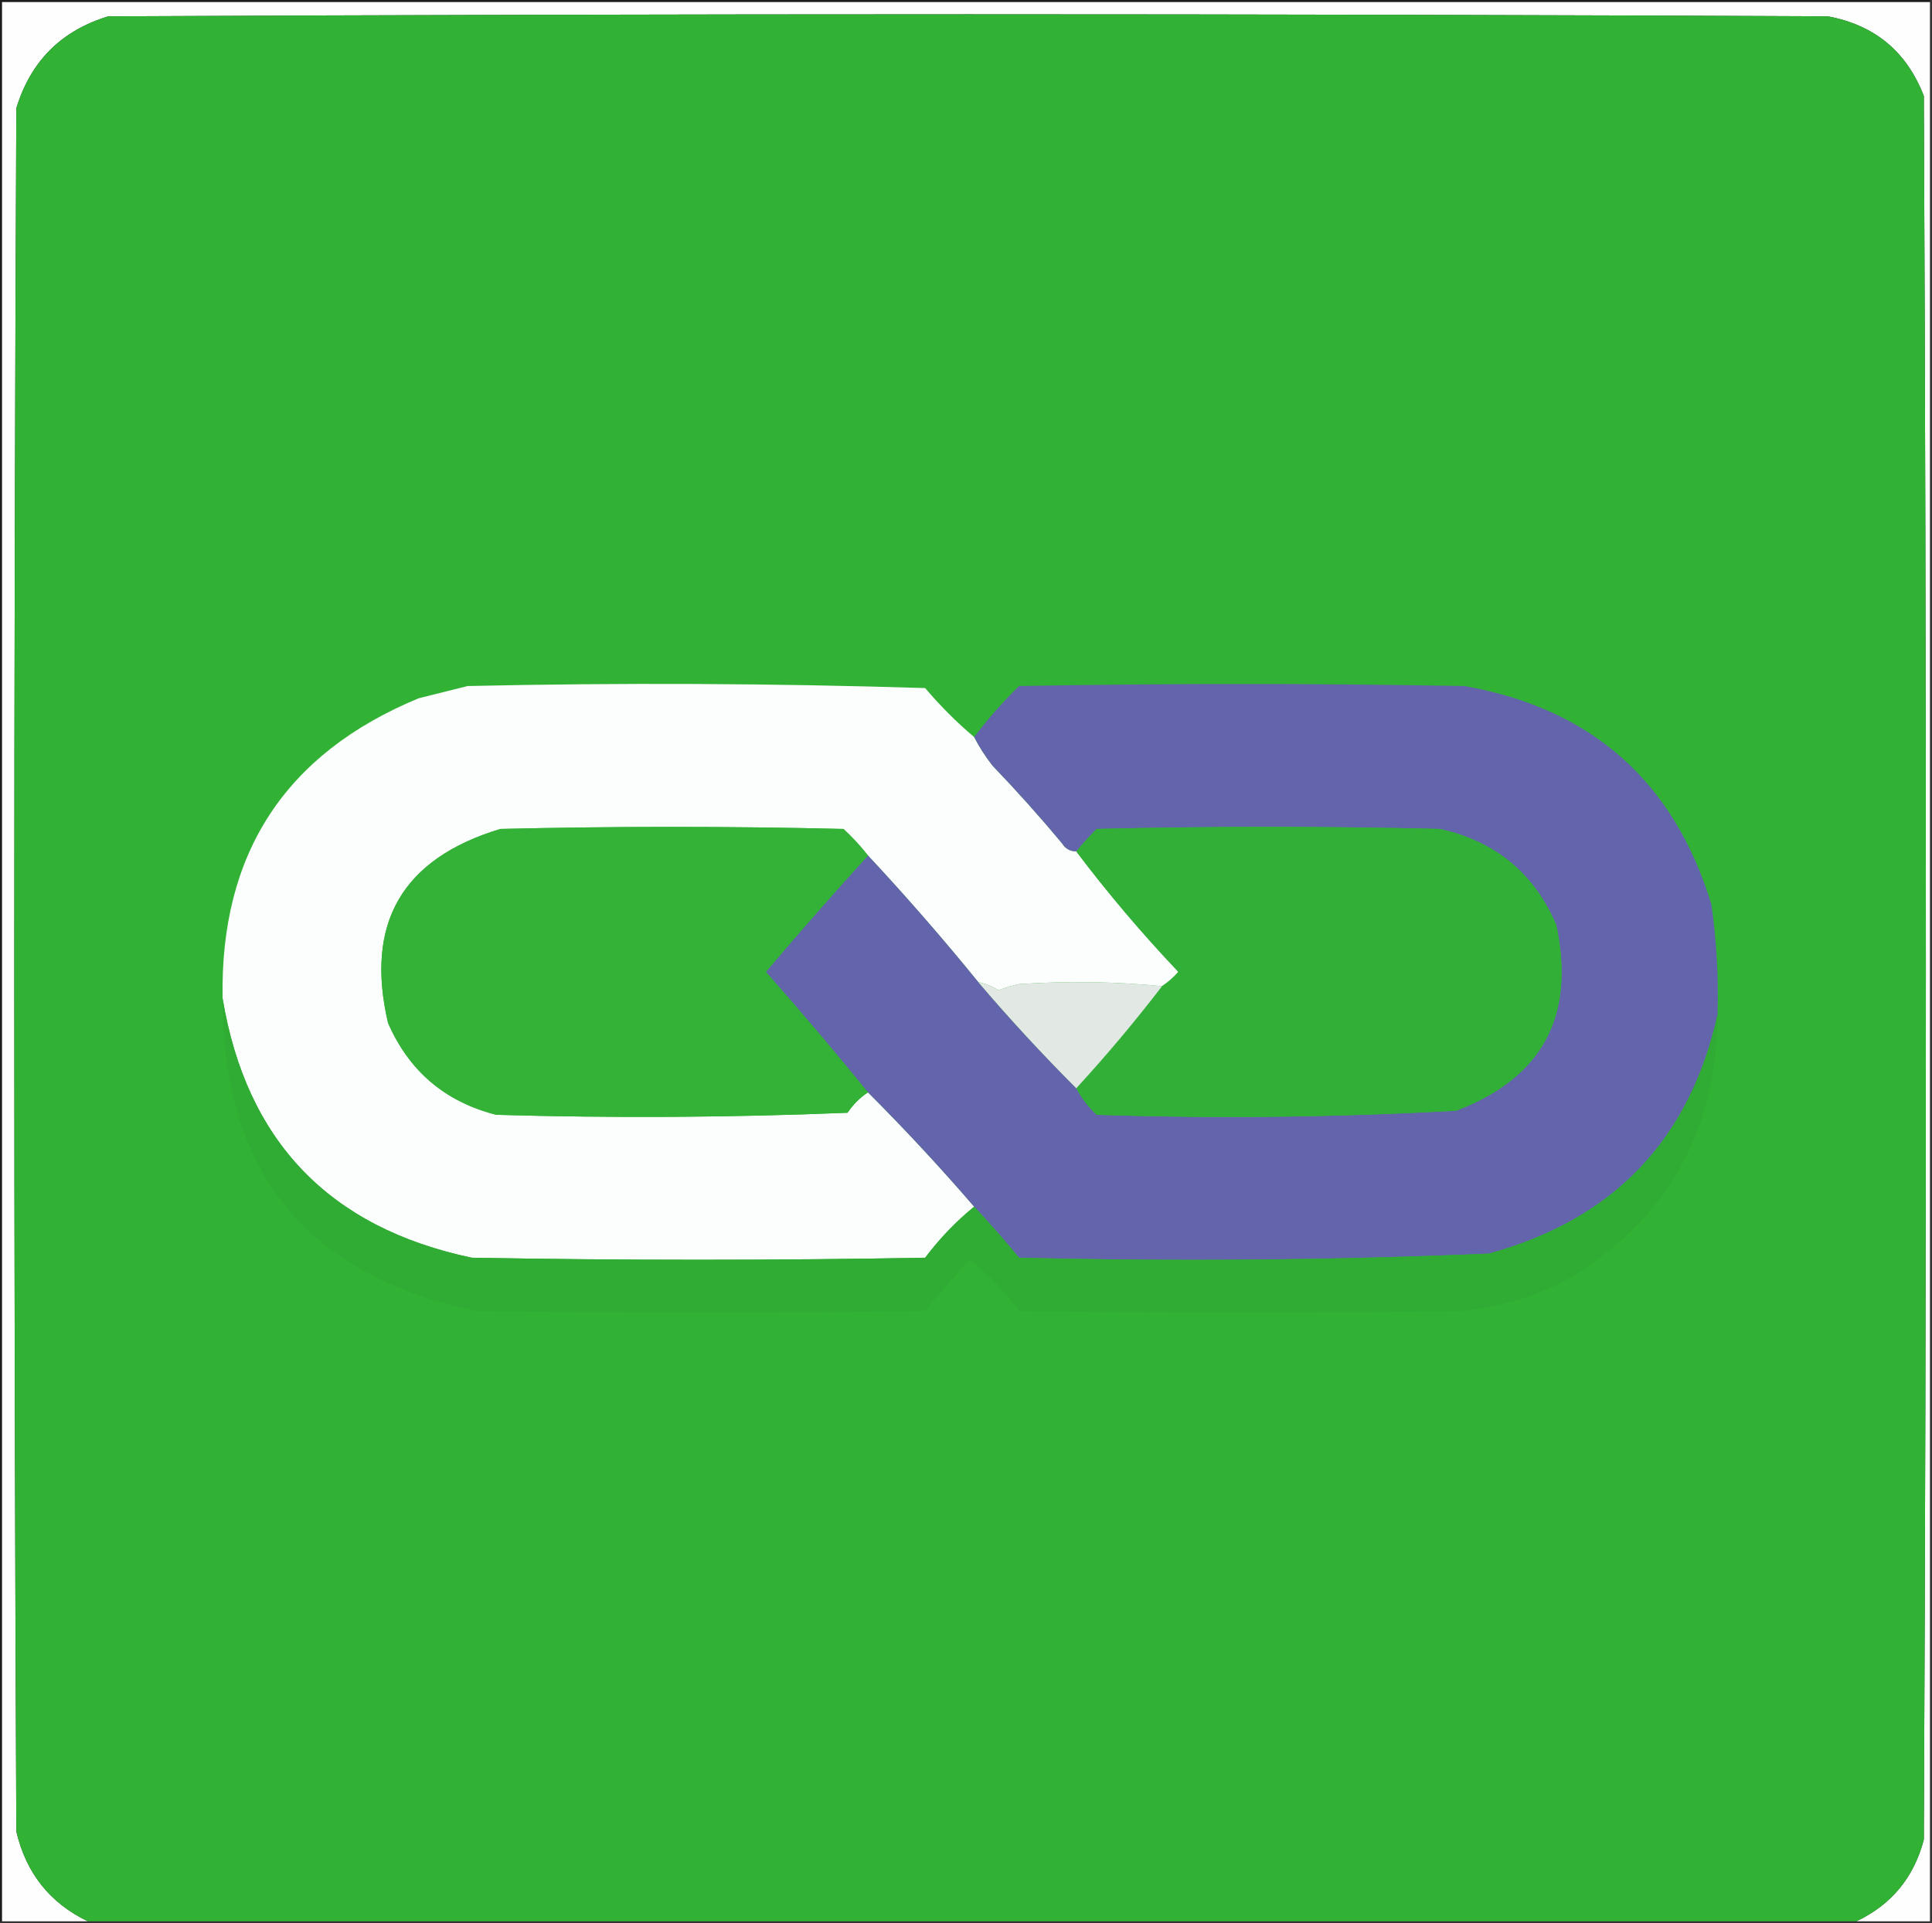 <?xml version="1.0" encoding="UTF-8"?>
<!DOCTYPE svg PUBLIC "-//W3C//DTD SVG 1.1//EN" "http://www.w3.org/Graphics/SVG/1.1/DTD/svg11.dtd">
<svg xmlns="http://www.w3.org/2000/svg" version="1.1" width="473px" height="471px" style="shape-rendering:geometricPrecision; text-rendering:geometricPrecision; image-rendering:optimizeQuality; fill-rule:evenodd; clip-rule:evenodd" xmlns:xlink="http://www.w3.org/1999/xlink">
<rect width="100%" height="100%" fill="#333333" stroke="none"/>
<g><path style="opacity:1" fill="#1d1c1c" d="M -0.5,-0.5 C 157.167,-0.5 314.833,-0.5 472.5,-0.5C 472.5,-0.167 472.5,0.167 472.5,0.5C 315.167,0.5 157.833,0.5 0.5,0.5C 0.5,157.167 0.5,313.833 0.5,470.5C 0.167,470.5 -0.167,470.5 -0.5,470.5C -0.5,313.5 -0.5,156.5 -0.5,-0.5 Z"/></g>
<g><path style="opacity:1" fill="#fefefe" d="M 472.5,0.5 C 472.5,157.167 472.5,313.833 472.5,470.5C 466.5,470.5 460.5,470.5 454.5,470.5C 463.068,466.426 468.568,459.759 471,450.5C 471.667,308.167 471.667,165.833 471,23.5C 466.803,12.638 458.97,6.138 447.5,4C 307.167,3.333 166.833,3.333 26.5,4C 15,7.5 7.5,15 4,26.5C 3.333,167.167 3.333,307.833 4,448.5C 6.393,458.71 12.226,466.044 21.5,470.5C 14.5,470.5 7.5,470.5 0.5,470.5C 0.5,313.833 0.5,157.167 0.5,0.5C 157.833,0.5 315.167,0.5 472.5,0.5 Z"/></g>
<g><path style="opacity:1" fill="#31b235" d="M 454.5,470.5 C 310.167,470.5 165.833,470.5 21.5,470.5C 12.226,466.044 6.393,458.71 4,448.5C 3.333,307.833 3.333,167.167 4,26.5C 7.5,15 15,7.5 26.5,4C 166.833,3.333 307.167,3.333 447.5,4C 458.97,6.138 466.803,12.638 471,23.5C 471.667,165.833 471.667,308.167 471,450.5C 468.568,459.759 463.068,466.426 454.5,470.5 Z"/></g>
<g><path style="opacity:1" fill="#fcfdfd" d="M 238.5,180.5 C 239.75,182.932 241.25,185.266 243,187.5C 248.901,193.645 254.568,199.978 260,206.5C 260.816,207.823 261.983,208.489 263.5,208.5C 271.224,218.735 279.557,228.569 288.5,238C 287.295,239.376 285.962,240.542 284.5,241.5C 272.879,240.376 261.213,240.209 249.5,241C 247.782,241.346 246.115,241.846 244.5,242.5C 242.925,241.544 241.258,240.877 239.5,240.5C 230.844,229.846 221.844,219.512 212.5,209.5C 210.706,207.203 208.706,205.037 206.5,203C 178.5,202.333 150.5,202.333 122.5,203C 98.454,210.261 89.288,226.095 95,250.5C 100.154,262.32 108.987,269.82 121.5,273C 150.172,273.833 178.839,273.667 207.5,272.5C 208.855,270.479 210.521,268.812 212.5,267.5C 221.506,276.506 230.173,285.84 238.5,295.5C 234.08,299.091 230.08,303.257 226.5,308C 189.5,308.667 152.5,308.667 115.5,308C 80.659,300.66 60.325,279.494 54.5,244.5C 53.834,209.019 69.834,184.519 102.5,171C 106.5,170 110.5,169 114.5,168C 151.838,167.167 189.171,167.333 226.5,168.5C 230.263,172.93 234.263,176.93 238.5,180.5 Z"/></g>
<g><path style="opacity:1" fill="#6364ac" d="M 420.5,248.5 C 413.668,279.169 395.001,298.669 364.5,307C 326.191,308.61 287.857,308.943 249.5,308C 245.943,303.708 242.277,299.541 238.5,295.5C 230.173,285.84 221.506,276.506 212.5,267.5C 204.387,257.547 196.053,247.714 187.5,238C 195.685,228.318 204.019,218.818 212.5,209.5C 221.844,219.512 230.844,229.846 239.5,240.5C 247.16,249.493 255.16,258.16 263.5,266.5C 264.794,268.907 266.461,271.074 268.5,273C 297.868,273.951 327.201,273.617 356.5,272C 377.608,263.958 385.775,248.791 381,226.5C 375.593,213.858 366.093,206.024 352.5,203C 324.5,202.333 296.5,202.333 268.5,203C 266.7,204.812 265.033,206.645 263.5,208.5C 261.983,208.489 260.816,207.823 260,206.5C 254.568,199.978 248.901,193.645 243,187.5C 241.25,185.266 239.75,182.932 238.5,180.5C 241.806,176.084 245.473,171.917 249.5,168C 285.833,167.333 322.167,167.333 358.5,168C 389.632,173.467 409.798,191.3 419,221.5C 420.264,230.454 420.764,239.454 420.5,248.5 Z"/></g>
<g><path style="opacity:1" fill="#32af36" d="M 263.5,266.5 C 270.899,258.44 277.899,250.107 284.5,241.5C 285.962,240.542 287.295,239.376 288.5,238C 279.557,228.569 271.224,218.735 263.5,208.5C 265.033,206.645 266.7,204.812 268.5,203C 296.5,202.333 324.5,202.333 352.5,203C 366.093,206.024 375.593,213.858 381,226.5C 385.775,248.791 377.608,263.958 356.5,272C 327.201,273.617 297.868,273.951 268.5,273C 266.461,271.074 264.794,268.907 263.5,266.5 Z"/></g>
<g><path style="opacity:1" fill="#34b137" d="M 212.5,209.5 C 204.019,218.818 195.685,228.318 187.5,238C 196.053,247.714 204.387,257.547 212.5,267.5C 210.521,268.812 208.855,270.479 207.5,272.5C 178.839,273.667 150.172,273.833 121.5,273C 108.987,269.82 100.154,262.32 95,250.5C 89.288,226.095 98.454,210.261 122.5,203C 150.5,202.333 178.5,202.333 206.5,203C 208.706,205.037 210.706,207.203 212.5,209.5 Z"/></g>
<g><path style="opacity:1" fill="#e2e8e3" d="M 239.5,240.5 C 241.258,240.877 242.925,241.544 244.5,242.5C 246.115,241.846 247.782,241.346 249.5,241C 261.213,240.209 272.879,240.376 284.5,241.5C 277.899,250.107 270.899,258.44 263.5,266.5C 255.16,258.16 247.16,249.493 239.5,240.5 Z"/></g>
<g><path style="opacity:1" fill="#30ab34" d="M 54.5,244.5 C 60.325,279.494 80.659,300.66 115.5,308C 152.5,308.667 189.5,308.667 226.5,308C 230.08,303.257 234.08,299.091 238.5,295.5C 242.277,299.541 245.943,303.708 249.5,308C 287.857,308.943 326.191,308.61 364.5,307C 395.001,298.669 413.668,279.169 420.5,248.5C 420.318,277.712 407.651,299.545 382.5,314C 374.918,317.749 366.918,320.083 358.5,321C 322.167,321.667 285.833,321.667 249.5,321C 246.019,316.352 242.019,312.185 237.5,308.5C 233.647,312.518 229.981,316.685 226.5,321C 189.833,321.667 153.167,321.667 116.5,321C 75.104,312.405 54.438,286.905 54.5,244.5 Z"/></g>
</svg>

